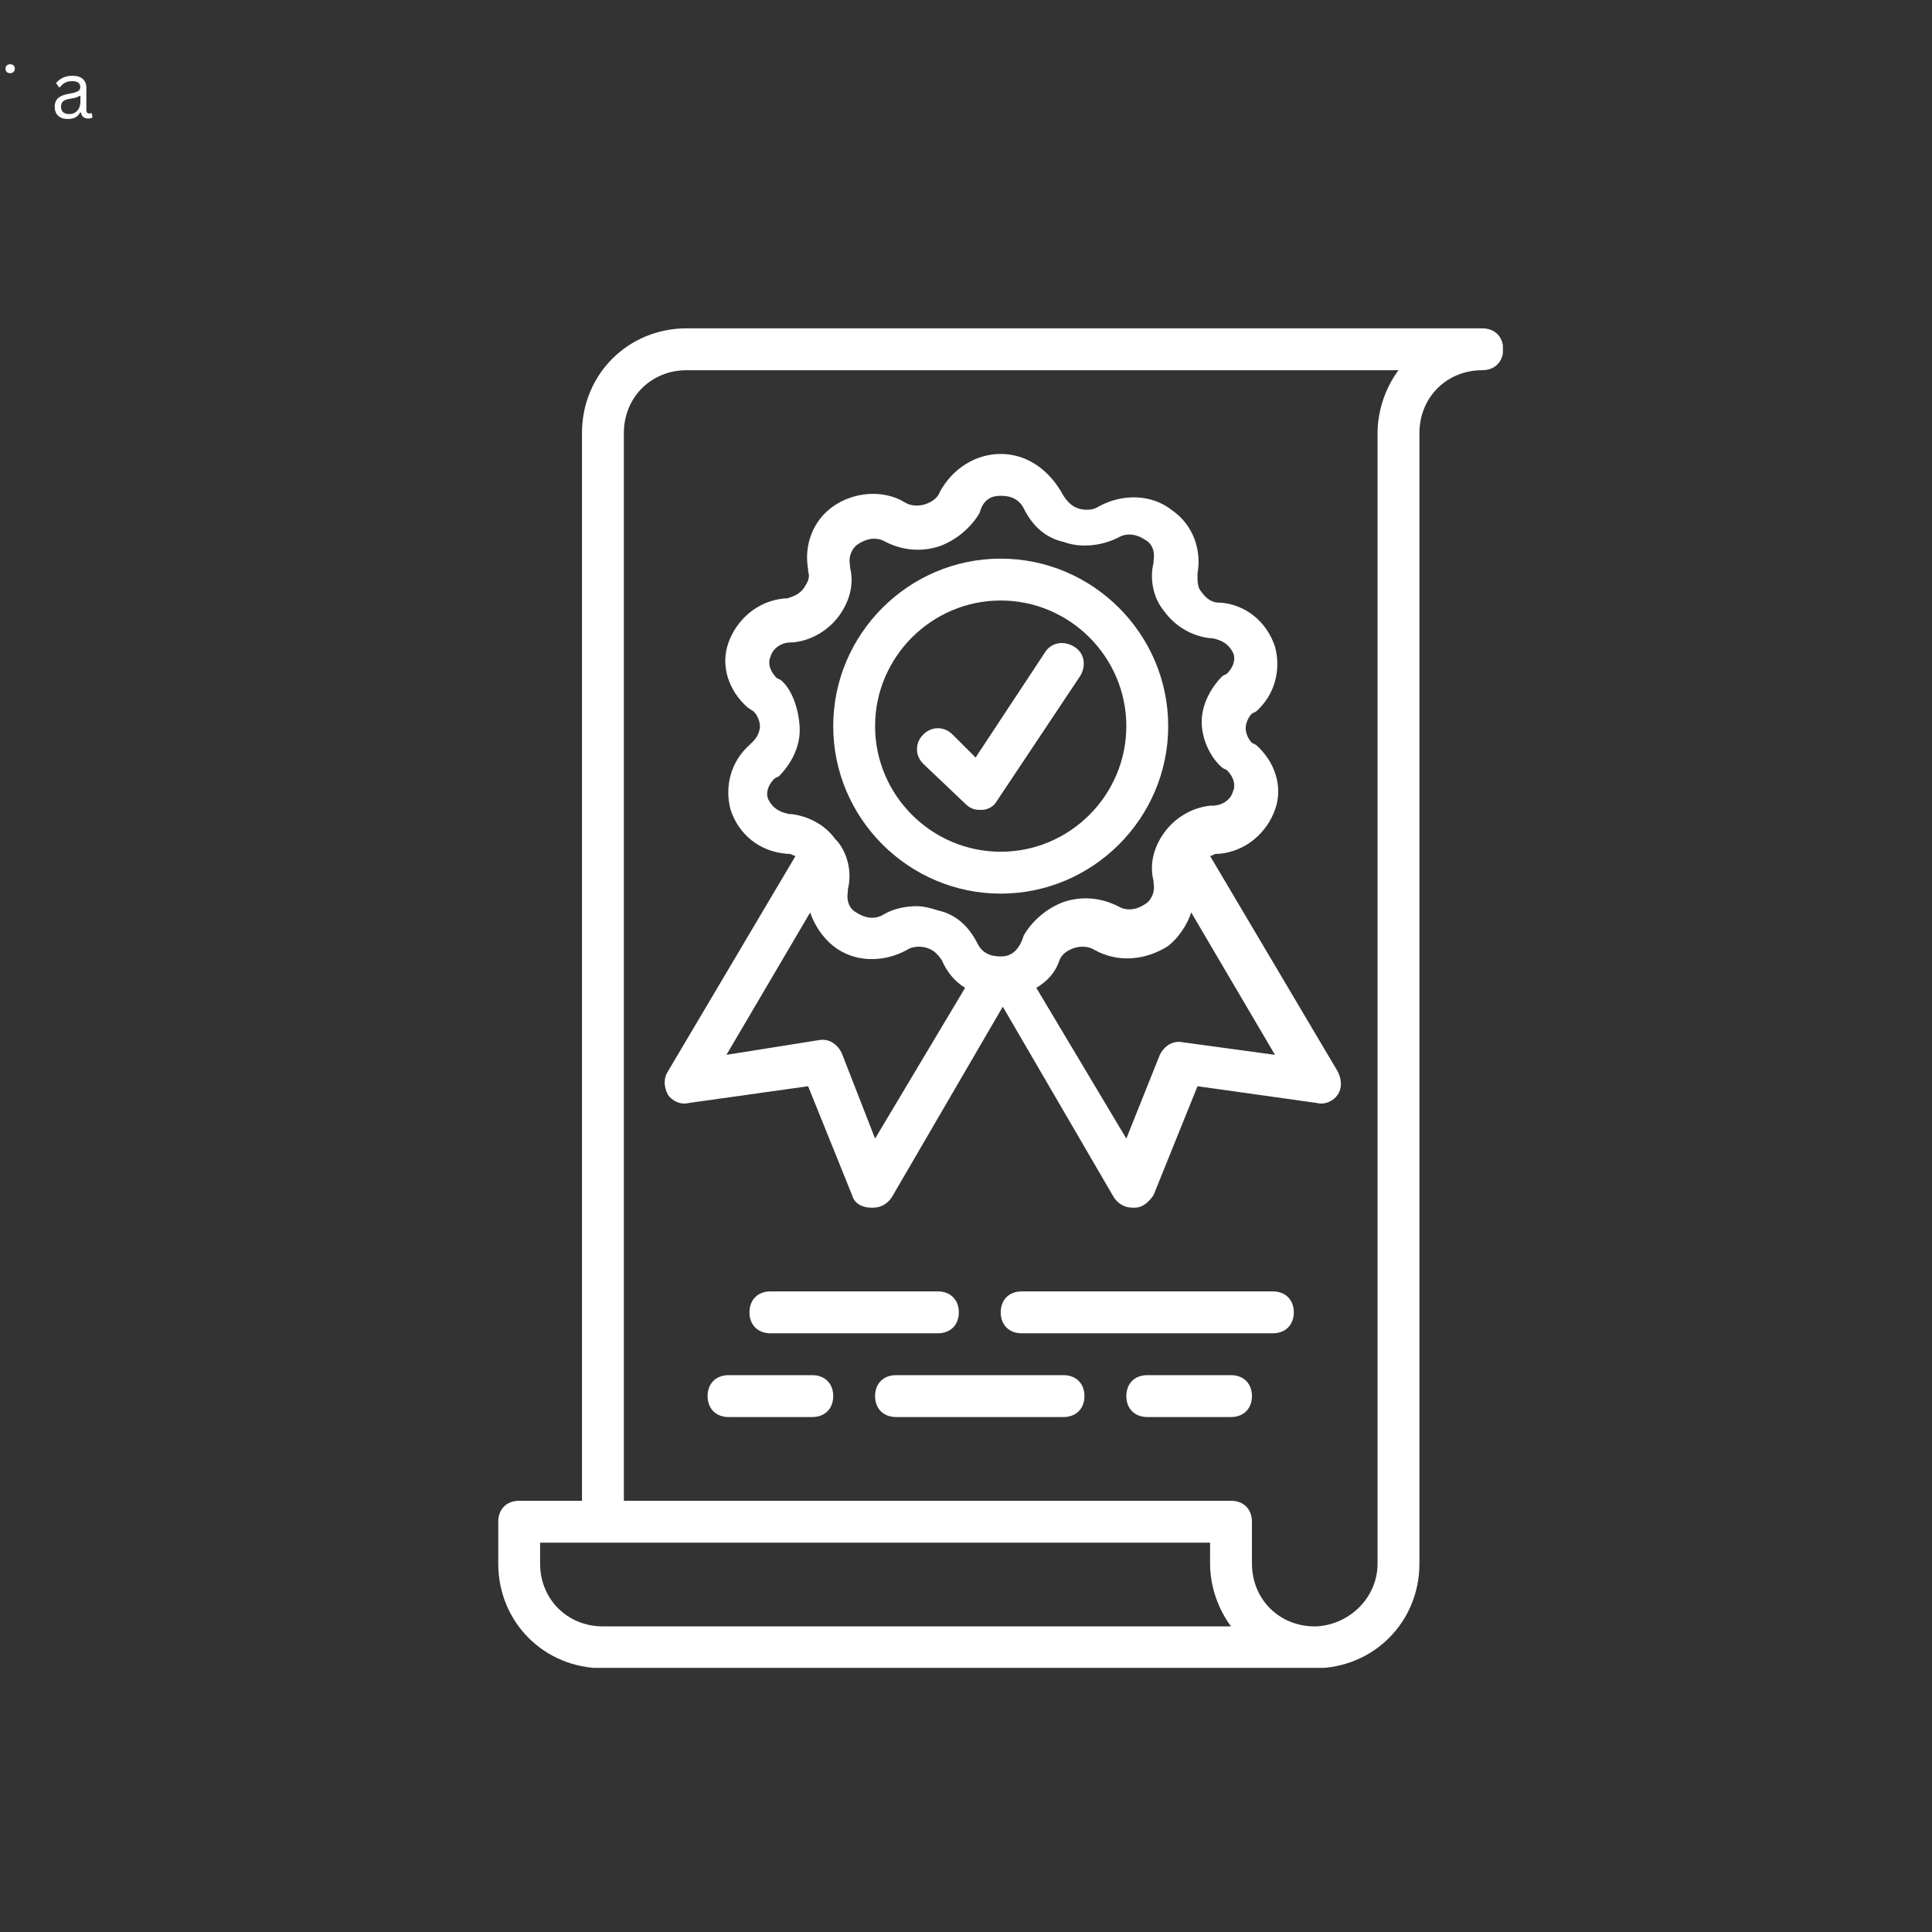 <svg xmlns="http://www.w3.org/2000/svg" xmlns:xlink="http://www.w3.org/1999/xlink" width="600" zoomAndPan="magnify" viewBox="0 0 450 450" height="600" preserveAspectRatio="xMidYMid meet" version="1.0"><rect x="0" y="0" width="450" height="450" fill="#333333" stroke="none"/><defs><g/><clipPath id="62cc2f6031"><path d="M 116.051 76.477 L 350.051 76.477 L 350.051 388.477 L 116.051 388.477 Z M 116.051 76.477 " clip-rule="nonzero"/></clipPath></defs><g clip-path="url(#62cc2f6031)"><path fill="#ffffff" d="M 345.242 76.477 L 159.938 76.477 C 146.285 76.477 135.555 87.203 135.555 100.859 L 135.555 349.559 L 120.926 349.559 C 118 349.559 116.051 351.508 116.051 354.434 L 116.051 364.188 C 116.051 377.844 126.777 388.57 140.43 388.57 L 305.742 388.57 C 305.742 388.57 306.23 388.57 306.23 388.57 C 319.887 388.57 330.613 377.844 330.613 364.188 L 330.613 100.859 C 330.613 92.57 336.953 86.23 345.242 86.23 C 348.168 86.23 350.121 84.277 350.121 81.352 C 350.121 78.426 348.168 76.477 345.242 76.477 Z M 140.43 378.816 C 132.141 378.816 125.801 372.477 125.801 364.188 L 125.801 359.312 L 281.848 359.312 L 281.848 364.188 C 281.848 369.551 283.801 374.918 286.727 378.816 Z M 320.859 100.859 L 320.859 364.188 C 320.859 371.992 314.52 378.328 306.719 378.816 C 306.719 378.816 306.23 378.816 306.23 378.816 C 297.941 378.816 291.602 372.477 291.602 364.188 L 291.602 354.434 C 291.602 351.508 289.652 349.559 286.727 349.559 L 145.309 349.559 L 145.309 100.859 C 145.309 92.57 151.648 86.23 159.938 86.23 L 325.738 86.23 C 322.812 90.129 320.859 95.496 320.859 100.859 Z M 320.859 100.859 " fill-opacity="1" fill-rule="nonzero"/></g><path fill="#ffffff" d="M 175.543 165.715 C 176.516 166.691 177.004 168.152 177.004 169.129 C 177.004 170.105 176.516 171.566 175.543 172.543 L 174.566 173.52 C 170.18 177.418 168.715 183.27 170.18 188.637 C 172.129 194.488 177.004 198.387 183.344 198.875 L 183.832 198.875 C 184.32 198.875 184.809 199.363 185.297 199.363 L 155.547 249.59 C 154.574 251.055 154.574 253.004 155.547 254.957 C 156.523 256.418 158.473 257.395 160.426 256.906 L 188.223 253.004 L 198.461 278.363 C 198.949 280.312 200.898 281.289 202.852 281.289 C 202.852 281.289 203.336 281.289 203.336 281.289 C 205.289 281.289 206.75 280.312 207.727 278.852 L 233.57 234.473 L 259.418 278.852 C 260.391 280.312 261.855 281.289 263.805 281.289 C 263.805 281.289 264.293 281.289 264.293 281.289 C 266.246 281.289 267.707 279.824 268.684 278.363 L 278.922 253.004 L 306.719 256.906 C 308.668 257.395 310.621 256.418 311.594 254.957 C 312.57 253.492 312.57 251.543 311.594 249.59 L 281.848 199.363 C 282.336 199.363 282.824 198.875 283.312 198.875 L 283.801 198.875 C 290.141 198.387 295.016 194 296.965 188.637 C 298.918 183.27 296.965 177.418 292.578 173.52 L 291.602 173.031 C 290.625 172.055 290.141 170.594 290.141 169.617 C 290.141 168.641 290.625 167.18 291.602 166.203 L 292.578 165.715 C 296.965 161.816 298.43 155.965 296.965 150.598 C 295.016 144.746 290.141 140.848 284.289 140.359 L 283.801 140.359 C 282.336 140.359 280.875 139.383 279.898 137.922 C 278.922 136.945 278.922 135.48 278.922 134.02 L 278.922 133.531 C 279.898 128.168 277.949 122.316 273.07 118.902 C 268.195 115 261.367 115 256.004 117.926 C 254.539 118.902 252.59 118.902 251.129 118.414 C 249.664 117.926 248.688 116.953 247.715 115.488 C 244.301 109.148 238.938 105.734 233.086 105.734 C 227.234 105.734 221.867 109.148 218.941 114.512 C 218.453 115.977 216.992 116.953 215.527 117.438 C 214.066 117.926 212.117 117.926 210.652 116.953 C 205.777 114.027 198.949 114.512 194.074 117.926 C 189.195 121.34 187.246 127.191 188.223 132.555 L 188.223 133.043 C 188.707 134.508 188.223 135.48 187.246 136.945 C 186.27 138.406 184.809 138.895 183.344 139.383 L 182.855 139.383 C 176.516 139.871 171.641 144.258 169.691 149.625 C 167.738 154.988 169.691 160.84 174.078 164.742 Z M 203.824 265.195 L 196.023 245.203 C 195.047 243.25 193.098 241.789 190.66 242.277 L 169.203 245.691 L 188.707 212.531 C 189.684 215.457 191.633 218.383 194.074 220.332 C 198.949 224.234 205.777 224.234 211.141 221.309 C 212.602 220.332 214.555 220.332 216.016 220.82 C 217.48 221.309 218.453 222.281 219.43 223.746 C 220.406 226.184 222.355 228.621 224.793 230.086 Z M 275.508 242.766 C 273.07 242.277 271.121 243.738 270.145 245.691 L 262.344 265.195 L 241.375 230.086 C 243.812 228.621 245.762 226.672 246.738 223.746 C 247.227 222.281 248.688 221.309 250.152 220.82 C 251.613 220.332 253.566 220.332 255.027 221.309 C 260.391 224.234 266.73 223.746 272.098 220.332 C 274.535 218.383 276.484 215.457 277.461 212.531 L 296.965 245.691 Z M 181.883 158.402 L 180.906 157.914 C 178.957 155.965 178.957 154.012 179.441 153.039 C 179.93 151.086 181.883 149.625 184.32 149.625 L 184.809 149.625 C 189.195 149.137 193.098 146.699 195.535 143.285 C 197.973 139.871 198.949 135.969 197.973 132.07 L 197.973 131.582 C 197.484 129.141 198.949 127.191 199.926 126.703 C 201.387 125.73 203.824 124.754 206.266 126.215 C 210.164 128.168 214.555 128.656 218.941 127.191 C 222.844 125.73 226.258 122.805 228.207 119.391 C 229.184 115.488 232.109 115.488 233.086 115.488 C 234.059 115.488 236.984 115.488 238.449 118.414 C 240.398 122.316 243.324 125.242 247.715 126.215 C 251.613 127.68 256.492 127.191 260.391 125.242 C 262.832 123.777 265.27 124.754 266.73 125.73 C 267.707 126.215 269.172 127.68 268.684 130.605 L 268.684 131.094 C 267.707 134.996 268.684 139.383 271.121 142.309 C 273.559 145.723 277.461 148.16 281.848 148.648 L 282.336 148.648 C 284.773 149.137 286.238 150.113 287.215 152.062 C 287.699 153.039 287.699 154.988 285.75 156.938 L 284.773 157.426 C 281.848 160.352 279.898 164.254 279.898 168.152 C 279.898 172.055 281.848 176.445 284.773 178.883 L 285.75 179.371 C 287.699 181.32 287.699 183.27 287.215 184.246 C 286.727 186.195 284.773 187.66 282.336 187.66 L 281.848 187.66 C 277.461 188.148 273.559 190.586 271.121 194 C 268.684 197.414 267.707 201.312 268.684 205.215 L 268.684 205.703 C 269.172 208.141 267.707 210.094 266.73 210.578 C 265.27 211.555 262.832 212.531 260.391 211.066 C 256.492 209.117 252.102 208.629 247.715 210.094 C 243.812 211.555 240.398 214.48 238.449 217.895 C 236.984 222.77 234.059 222.77 233.086 222.77 C 232.109 222.77 229.184 222.77 227.719 219.844 C 225.77 215.945 222.844 213.02 218.453 212.043 C 216.992 211.555 215.043 211.066 213.578 211.066 C 211.141 211.066 208.215 211.555 205.777 213.02 C 203.336 214.48 200.898 213.504 199.438 212.531 C 198.461 212.043 197 210.578 197.484 207.652 L 197.484 207.164 C 198.461 203.266 197.484 198.875 195.047 195.949 C 195.047 195.949 195.047 195.949 194.559 195.461 C 192.121 192.051 188.223 190.098 184.32 189.609 L 183.832 189.609 C 181.395 189.125 179.93 188.148 178.957 186.195 C 178.469 185.223 178.469 183.27 180.418 181.32 L 181.395 180.832 C 184.32 177.906 186.27 174.008 186.27 170.105 C 186.27 166.203 184.809 160.84 181.883 158.402 Z M 181.883 158.402 " fill-opacity="1" fill-rule="nonzero"/><path fill="#ffffff" d="M 233.086 208.141 C 254.539 208.141 272.098 190.586 272.098 169.129 C 272.098 147.672 254.539 130.117 233.086 130.117 C 211.629 130.117 194.074 147.672 194.074 169.129 C 194.074 190.586 211.629 208.141 233.086 208.141 Z M 233.086 139.871 C 249.176 139.871 262.344 153.039 262.344 169.129 C 262.344 185.223 249.176 198.387 233.086 198.387 C 216.992 198.387 203.824 185.223 203.824 169.129 C 203.824 153.039 216.992 139.871 233.086 139.871 Z M 233.086 139.871 " fill-opacity="1" fill-rule="nonzero"/><path fill="#ffffff" d="M 224.793 187.172 C 225.77 188.148 226.746 188.637 228.207 188.637 C 228.207 188.637 228.695 188.637 228.695 188.637 C 230.16 188.637 231.621 187.66 232.109 186.684 L 251.613 157.426 C 253.078 154.988 252.59 152.062 250.152 150.598 C 247.715 149.137 244.789 149.625 243.324 152.062 L 227.234 176.445 L 221.867 171.082 C 219.918 169.129 216.992 169.129 215.043 171.082 C 213.09 173.031 213.09 175.957 215.043 177.906 Z M 224.793 187.172 " fill-opacity="1" fill-rule="nonzero"/><path fill="#ffffff" d="M 296.477 300.793 L 237.961 300.793 C 235.035 300.793 233.086 302.746 233.086 305.672 C 233.086 308.598 235.035 310.547 237.961 310.547 L 296.477 310.547 C 299.402 310.547 301.355 308.598 301.355 305.672 C 301.355 302.746 299.402 300.793 296.477 300.793 Z M 296.477 300.793 " fill-opacity="1" fill-rule="nonzero"/><path fill="#ffffff" d="M 218.453 310.547 C 221.379 310.547 223.332 308.598 223.332 305.672 C 223.332 302.746 221.379 300.793 218.453 300.793 L 179.441 300.793 C 176.516 300.793 174.566 302.746 174.566 305.672 C 174.566 308.598 176.516 310.547 179.441 310.547 Z M 218.453 310.547 " fill-opacity="1" fill-rule="nonzero"/><path fill="#ffffff" d="M 286.727 320.301 L 267.219 320.301 C 264.293 320.301 262.344 322.25 262.344 325.176 C 262.344 328.102 264.293 330.055 267.219 330.055 L 286.727 330.055 C 289.652 330.055 291.602 328.102 291.602 325.176 C 291.602 322.25 289.652 320.301 286.727 320.301 Z M 286.727 320.301 " fill-opacity="1" fill-rule="nonzero"/><path fill="#ffffff" d="M 247.715 320.301 L 208.703 320.301 C 205.777 320.301 203.824 322.25 203.824 325.176 C 203.824 328.102 205.777 330.055 208.703 330.055 L 247.715 330.055 C 250.641 330.055 252.59 328.102 252.59 325.176 C 252.59 322.25 250.641 320.301 247.715 320.301 Z M 247.715 320.301 " fill-opacity="1" fill-rule="nonzero"/><path fill="#ffffff" d="M 189.195 320.301 L 169.691 320.301 C 166.766 320.301 164.812 322.25 164.812 325.176 C 164.812 328.102 166.766 330.055 169.691 330.055 L 189.195 330.055 C 192.121 330.055 194.074 328.102 194.074 325.176 C 194.074 322.25 192.121 320.301 189.195 320.301 Z M 189.195 320.301 " fill-opacity="1" fill-rule="nonzero"/><g fill="#ffffff" fill-opacity="1"><g transform="translate(0, 16.95)"><g><path d="M 2.359 0.094 C 2.023 0.094 1.758 0 1.562 -0.188 C 1.375 -0.375 1.281 -0.625 1.281 -0.938 C 1.281 -1.238 1.375 -1.488 1.562 -1.688 C 1.758 -1.883 2.023 -1.984 2.359 -1.984 C 2.703 -1.984 2.969 -1.891 3.156 -1.703 C 3.352 -1.516 3.453 -1.266 3.453 -0.953 C 3.453 -0.648 3.352 -0.398 3.156 -0.203 C 2.957 -0.004 2.691 0.094 2.359 0.094 Z M 2.359 0.094 "/></g></g></g><g fill="#ffffff" fill-opacity="1"><g transform="translate(11.792, 27.525)"><g><path d="M 4 0.188 C 3.039 0.188 2.289 -0.062 1.75 -0.562 C 1.219 -1.062 0.953 -1.773 0.953 -2.703 C 0.953 -3.273 1.07 -3.758 1.312 -4.156 C 1.551 -4.551 1.922 -4.875 2.422 -5.125 C 2.922 -5.375 3.57 -5.566 4.375 -5.703 C 5.07 -5.816 5.602 -5.945 5.969 -6.094 C 6.332 -6.238 6.578 -6.398 6.703 -6.578 C 6.836 -6.766 6.906 -6.992 6.906 -7.266 C 6.906 -7.703 6.754 -8.035 6.453 -8.266 C 6.148 -8.504 5.664 -8.625 5 -8.625 C 4.363 -8.625 3.82 -8.504 3.375 -8.266 C 2.926 -8.023 2.516 -7.664 2.141 -7.188 L 1.969 -7.188 L 1.266 -8.172 C 1.672 -8.691 2.191 -9.102 2.828 -9.406 C 3.461 -9.719 4.188 -9.875 5 -9.875 C 6.133 -9.875 6.973 -9.625 7.516 -9.125 C 8.055 -8.625 8.328 -7.93 8.328 -7.047 L 8.328 -1.906 C 8.328 -1.363 8.555 -1.094 9.016 -1.094 C 9.172 -1.094 9.316 -1.117 9.453 -1.172 L 9.578 -1.141 L 9.75 -0.156 C 9.645 -0.082 9.504 -0.023 9.328 0.016 C 9.16 0.055 8.984 0.078 8.797 0.078 C 8.266 0.078 7.863 -0.039 7.594 -0.281 C 7.32 -0.52 7.145 -0.863 7.062 -1.312 L 6.875 -1.344 C 6.602 -0.832 6.234 -0.445 5.766 -0.188 C 5.297 0.062 4.707 0.188 4 0.188 Z M 4.312 -0.953 C 4.852 -0.953 5.32 -1.078 5.719 -1.328 C 6.113 -1.578 6.414 -1.926 6.625 -2.375 C 6.832 -2.832 6.938 -3.359 6.938 -3.953 L 6.938 -5.172 L 6.781 -5.219 C 6.562 -5.062 6.297 -4.93 5.984 -4.828 C 5.672 -4.723 5.238 -4.629 4.688 -4.547 C 4.125 -4.473 3.676 -4.359 3.344 -4.203 C 3.008 -4.047 2.77 -3.844 2.625 -3.594 C 2.488 -3.352 2.422 -3.055 2.422 -2.703 C 2.422 -2.129 2.586 -1.691 2.922 -1.391 C 3.254 -1.098 3.719 -0.953 4.312 -0.953 Z M 4.312 -0.953 "/></g></g></g></svg>